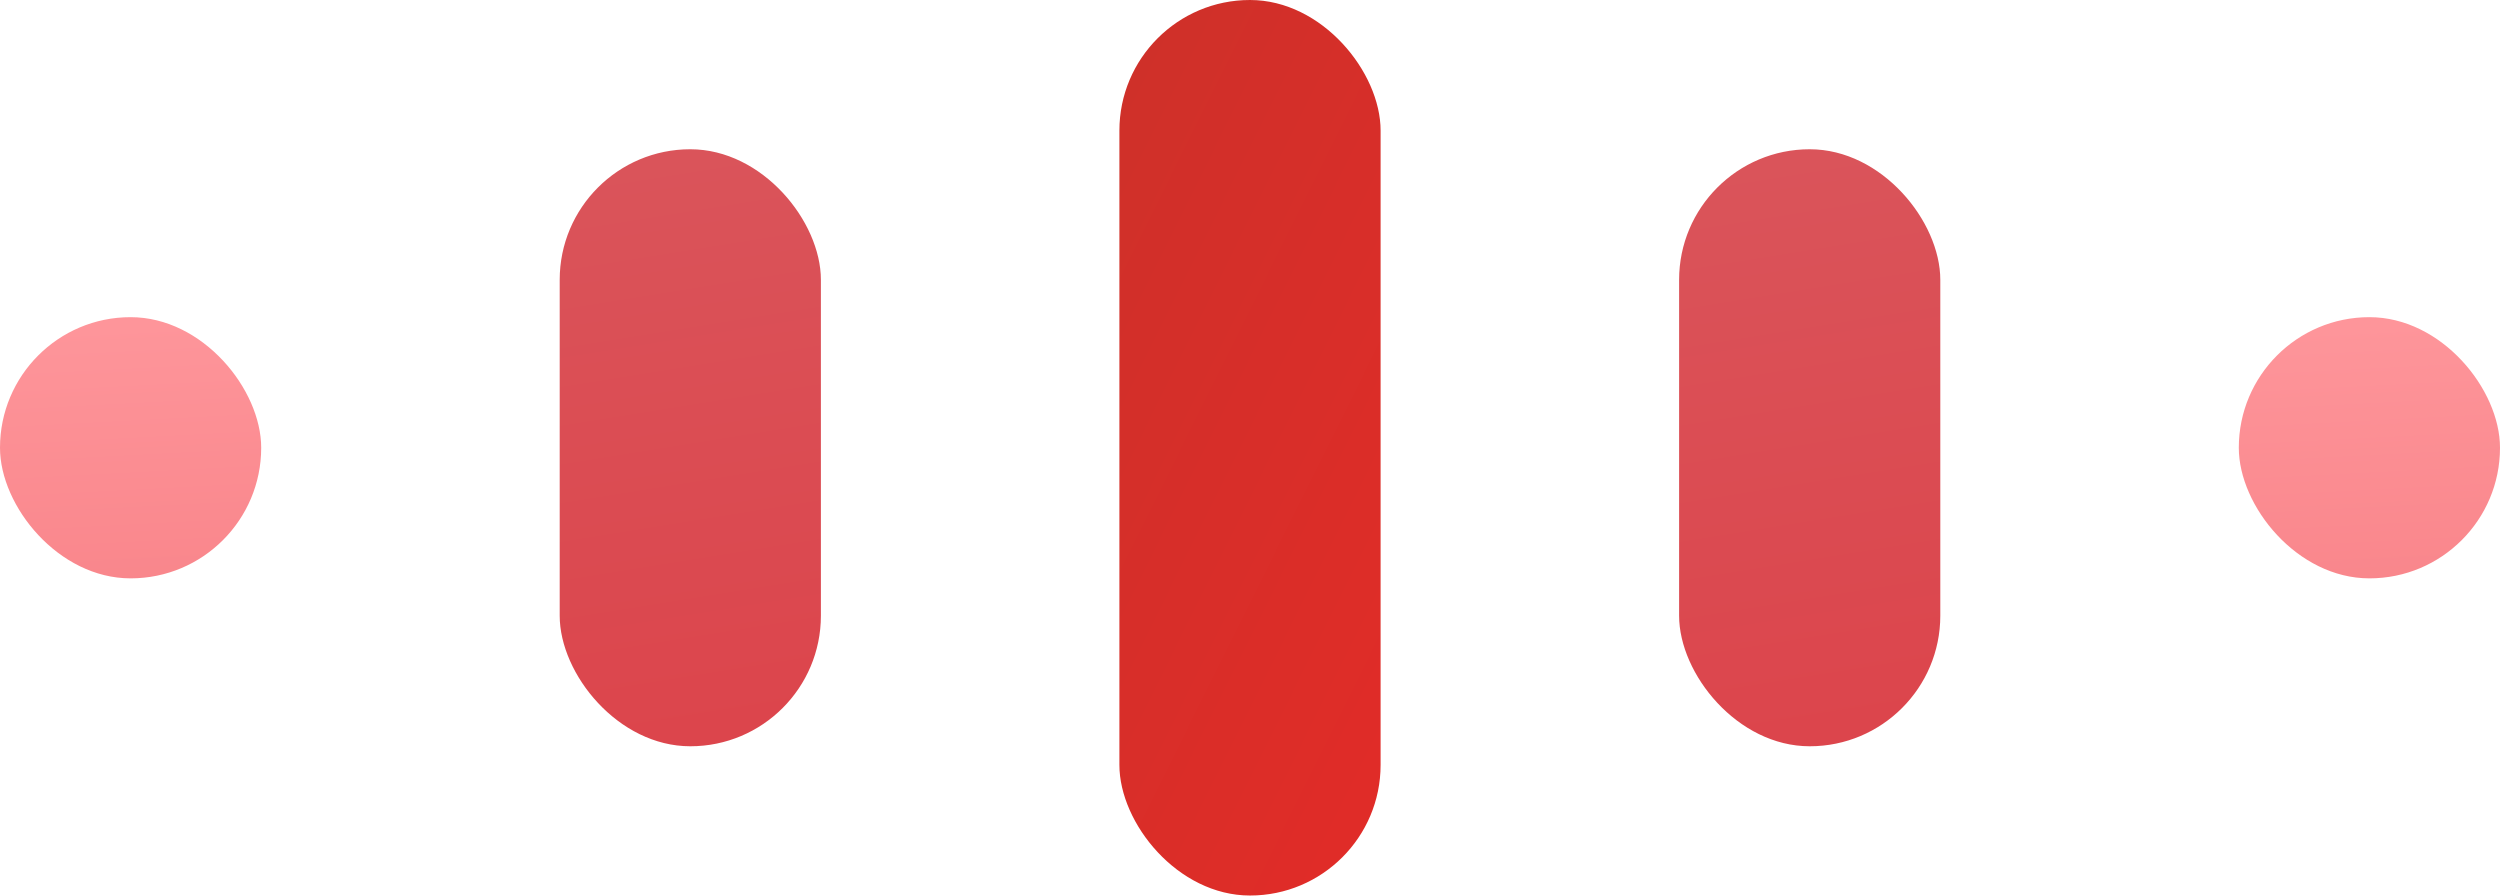 <svg width="134" height="48" viewBox="0 0 134 48" fill="none" xmlns="http://www.w3.org/2000/svg">
<rect y="17" width="14" height="14" rx="7" fill="url(#paint0_linear_7558_100760)"/>
<rect x="30" y="8" width="14" height="32" rx="7" fill="url(#paint1_linear_7558_100760)"/>
<rect x="60" width="14" height="48" rx="7" fill="url(#paint2_linear_7558_100760)"/>
<rect x="90" y="8" width="14" height="32" rx="7" fill="url(#paint3_linear_7558_100760)"/>
<rect x="120" y="17" width="14" height="14" rx="7" fill="url(#paint4_linear_7558_100760)"/>
<defs>
<linearGradient id="paint0_linear_7558_100760" x1="7" y1="13.719" x2="8.839" y2="48.901" gradientUnits="userSpaceOnUse">
<stop stop-color="#FF999E"/>
<stop offset="1" stop-color="#F37379"/>
</linearGradient>
<linearGradient id="paint1_linear_7558_100760" x1="35.5" y1="-4" x2="49.5" y2="83" gradientUnits="userSpaceOnUse">
<stop stop-color="#D95A60"/>
<stop offset="1" stop-color="#DF2F37"/>
</linearGradient>
<linearGradient id="paint2_linear_7558_100760" x1="58" y1="-36" x2="126.892" y2="-1.749" gradientUnits="userSpaceOnUse">
<stop stop-color="#C33329"/>
<stop offset="1" stop-color="#F12828"/>
</linearGradient>
<linearGradient id="paint3_linear_7558_100760" x1="95.5" y1="-4" x2="109.5" y2="83" gradientUnits="userSpaceOnUse">
<stop stop-color="#D95A60"/>
<stop offset="1" stop-color="#DF2F37"/>
</linearGradient>
<linearGradient id="paint4_linear_7558_100760" x1="127" y1="13.719" x2="128.839" y2="48.901" gradientUnits="userSpaceOnUse">
<stop stop-color="#FF999E"/>
<stop offset="1" stop-color="#F37379"/>
</linearGradient>
</defs>
</svg>
